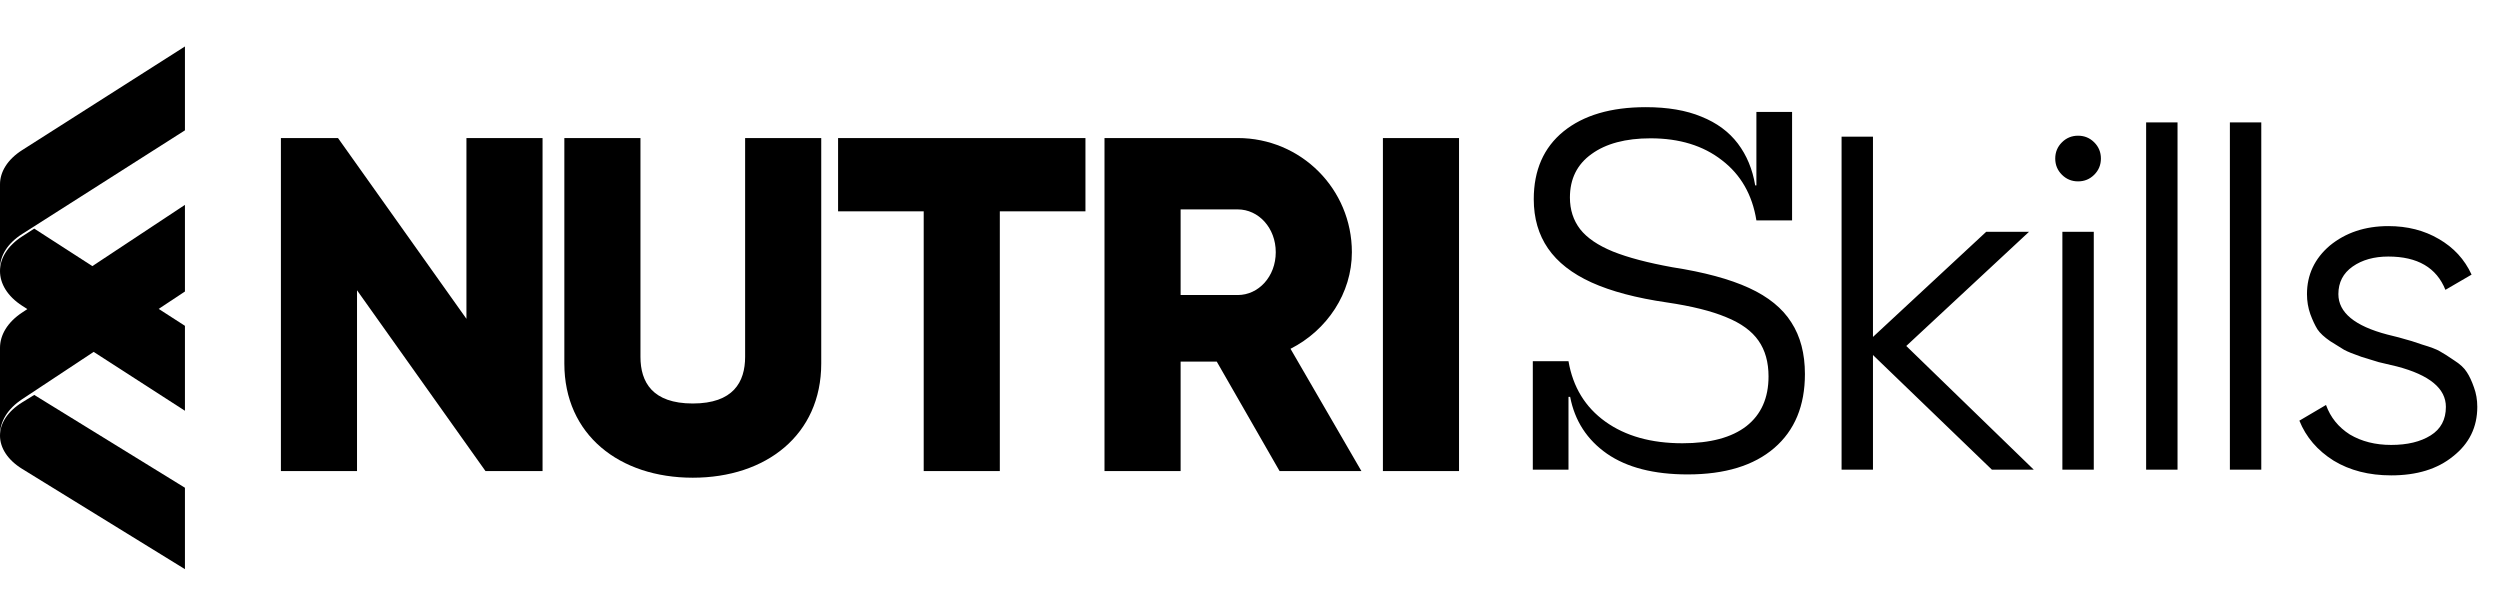 <?xml version="1.0" encoding="UTF-8"?> <svg xmlns="http://www.w3.org/2000/svg" width="511" height="123" viewBox="0 0 511 123" fill="none"><path d="M95.34 28.215H110.898V96.282H99.23L72.975 59.332V96.282H57.417V28.215H69.086L95.34 65.166V28.215Z" fill="#014A46" style="fill:#014A46;fill:color(display-p3 0.004 0.29 0.275);fill-opacity:1;"></path><path d="M141.606 97.644C126.632 97.644 115.352 88.892 115.352 74.306V28.215H130.91V72.945C130.91 78.099 133.341 82.474 141.606 82.474C149.872 82.474 152.303 78.099 152.303 72.945V28.215H167.861V74.306C167.861 88.892 156.581 97.644 141.606 97.644ZM221.866 28.215V43.19H204.363V96.282H188.805V43.19H171.302V28.215H221.866ZM261.543 96.282L248.708 73.917H241.318V96.282H225.759V28.215H252.986C265.919 28.215 276.324 38.62 276.324 51.553C276.324 59.915 271.267 67.5 263.78 71.292L278.268 96.282H261.543ZM241.318 42.801V60.304H252.986C257.265 60.304 260.765 56.512 260.765 51.553C260.765 46.593 257.265 42.801 252.986 42.801H241.318ZM282.667 28.215H298.225V96.282H282.667V28.215Z" fill="#014A46" style="fill:#014A46;fill:color(display-p3 0.004 0.29 0.275);fill-opacity:1;"></path><path d="M344.957 96.972C338.053 96.972 332.559 95.562 328.475 92.743C324.391 89.89 321.879 86.017 320.939 81.123H319.238L320.599 73.83C321.506 79.113 324.018 83.229 328.135 86.179C332.251 89.129 337.502 90.603 343.887 90.603C349.592 90.603 353.952 89.436 356.966 87.103C359.98 84.737 361.488 81.349 361.488 76.941C361.488 74.024 360.807 71.593 359.446 69.648C358.084 67.671 355.88 66.067 352.833 64.835C349.819 63.571 345.784 62.566 340.727 61.821C334.472 60.913 329.334 59.552 325.315 57.737C321.328 55.922 318.362 53.604 316.418 50.784C314.473 47.964 313.5 44.609 313.5 40.72C313.5 34.788 315.526 30.169 319.578 26.863C323.662 23.557 329.269 21.904 336.4 21.904C340.873 21.904 344.665 22.552 347.777 23.849C350.921 25.113 353.401 26.944 355.216 29.343C357.031 31.741 358.214 34.594 358.765 37.9H360.418L359.008 45.047C358.165 39.796 355.815 35.696 351.958 32.746C348.134 29.764 343.272 28.273 337.372 28.273C332.284 28.273 328.264 29.343 325.315 31.482C322.365 33.589 320.891 36.555 320.891 40.38C320.891 42.875 321.587 45.031 322.981 46.846C324.375 48.629 326.611 50.152 329.691 51.416C332.77 52.648 336.821 53.717 341.845 54.625C348.328 55.63 353.547 57.04 357.501 58.855C361.455 60.67 364.34 63.02 366.155 65.905C368.003 68.757 368.926 72.274 368.926 76.455C368.926 82.938 366.836 87.978 362.655 91.576C358.473 95.174 352.574 96.972 344.957 96.972ZM313.306 96V73.83H320.599V96H313.306ZM359.008 45.047V22.877H366.301V45.047H359.008ZM389.642 70.718L415.702 96H407.145L382.835 72.566V96H376.418V27.933H382.835V68.87L405.978 47.381H414.73L389.642 70.718ZM429.426 32.406C429.426 33.703 428.972 34.804 428.065 35.712C427.157 36.62 426.055 37.073 424.759 37.073C423.462 37.073 422.36 36.62 421.453 35.712C420.545 34.804 420.091 33.703 420.091 32.406C420.091 31.11 420.545 30.007 421.453 29.1C422.36 28.192 423.462 27.738 424.759 27.738C426.055 27.738 427.157 28.192 428.065 29.1C428.972 30.007 429.426 31.11 429.426 32.406ZM427.968 96H421.55V47.381H427.968V96ZM445.087 96H438.669V25.016H445.087V96ZM462.206 96H455.789V25.016H462.206V96ZM477.964 60.119C477.964 63.879 481.303 66.634 487.98 68.384C489.86 68.838 491.091 69.162 491.675 69.357C492.258 69.486 493.393 69.843 495.078 70.426C496.828 70.945 498.028 71.399 498.676 71.788C499.389 72.177 500.361 72.792 501.593 73.635C502.825 74.413 503.7 75.223 504.219 76.066C504.737 76.844 505.223 77.881 505.677 79.178C506.131 80.409 506.358 81.738 506.358 83.165C506.358 87.313 504.705 90.684 501.399 93.277C498.222 95.87 494.009 97.167 488.758 97.167C484.22 97.167 480.298 96.162 476.992 94.153C473.686 92.078 471.352 89.355 469.991 85.984L475.436 82.776C476.344 85.304 477.964 87.313 480.298 88.804C482.696 90.231 485.516 90.944 488.758 90.944C492.064 90.944 494.754 90.295 496.828 88.999C498.903 87.702 499.94 85.757 499.94 83.165C499.94 79.405 496.602 76.65 489.925 74.899C488.045 74.445 486.813 74.154 486.229 74.024C485.646 73.83 484.479 73.473 482.729 72.954C481.043 72.371 479.844 71.885 479.131 71.496C478.483 71.107 477.543 70.523 476.311 69.746C475.079 68.903 474.204 68.093 473.686 67.315C473.167 66.472 472.681 65.435 472.227 64.203C471.773 62.907 471.546 61.545 471.546 60.119C471.546 56.165 473.102 52.858 476.214 50.201C479.455 47.543 483.442 46.214 488.174 46.214C492.064 46.214 495.5 47.089 498.482 48.839C501.528 50.59 503.765 53.021 505.191 56.132L499.843 59.244C498.028 54.706 494.138 52.437 488.174 52.437C485.257 52.437 482.826 53.118 480.881 54.479C478.937 55.84 477.964 57.72 477.964 60.119Z" fill="#014A46" style="fill:#014A46;fill:color(display-p3 0.004 0.29 0.275);fill-opacity:1;"></path><path d="M0 37.678V54.824C0 52.284 1.516 49.742 4.549 47.815L37.801 26.642V9.497L4.549 30.67C1.519 32.596 0.002 35.136 0 37.678Z" fill="url(#paint0_linear_13_1612)" style=""></path><path d="M37.801 66.599L6.998 46.728L4.543 48.31C-1.514 52.212 -1.514 58.601 4.54 62.505L37.801 83.96V66.599V66.599Z" fill="url(#paint1_linear_13_1612)" style=""></path><path d="M0 71.108V88.819C0 86.195 1.516 83.57 4.549 81.58L37.801 59.585V41.874L4.549 63.869C1.519 65.859 0.002 68.485 0 71.108Z" fill="url(#paint2_linear_13_1612)" style=""></path><path d="M37.801 99.695L6.998 80.723L4.543 82.239C-1.514 85.979 -1.514 92.103 4.54 95.846L37.801 116.336V99.695V99.695Z" fill="url(#paint3_linear_13_1612)" style=""></path><defs><linearGradient id="paint0_linear_13_1612" x1="-3.978" y1="46.844" x2="39.191" y2="18.916" gradientUnits="userSpaceOnUse"><stop stop-color="#AFEE3A" style="stop-color:#AFEE3A;stop-color:color(display-p3 0.686 0.933 0.228);stop-opacity:1;"></stop><stop offset="1" stop-color="#00A74F" style="stop-color:#00A74F;stop-color:color(display-p3 0 0.655 0.31);stop-opacity:1;"></stop></linearGradient><linearGradient id="paint1_linear_13_1612" x1="39.212" y1="76.247" x2="-1.203" y2="51.108" gradientUnits="userSpaceOnUse"><stop stop-color="#AFEE3A" style="stop-color:#AFEE3A;stop-color:color(display-p3 0.686 0.933 0.228);stop-opacity:1;"></stop><stop offset="1" stop-color="#00A74F" style="stop-color:#00A74F;stop-color:color(display-p3 0 0.655 0.31);stop-opacity:1;"></stop></linearGradient><linearGradient id="paint2_linear_13_1612" x1="-0.203" y1="78.115" x2="46.121" y2="47.361" gradientUnits="userSpaceOnUse"><stop stop-color="#99E53C" style="stop-color:#99E53C;stop-color:color(display-p3 0.6 0.898 0.235);stop-opacity:1;"></stop><stop offset="1" stop-color="#01A74E" style="stop-color:#01A74E;stop-color:color(display-p3 0.004 0.655 0.306);stop-opacity:1;"></stop></linearGradient><linearGradient id="paint3_linear_13_1612" x1="39.846" y1="109.264" x2="0.003" y2="83.664" gradientUnits="userSpaceOnUse"><stop stop-color="#ACED3A" style="stop-color:#ACED3A;stop-color:color(display-p3 0.674 0.929 0.228);stop-opacity:1;"></stop><stop offset="1" stop-color="#10AD4D" style="stop-color:#10AD4D;stop-color:color(display-p3 0.063 0.678 0.302);stop-opacity:1;"></stop></linearGradient></defs></svg> 